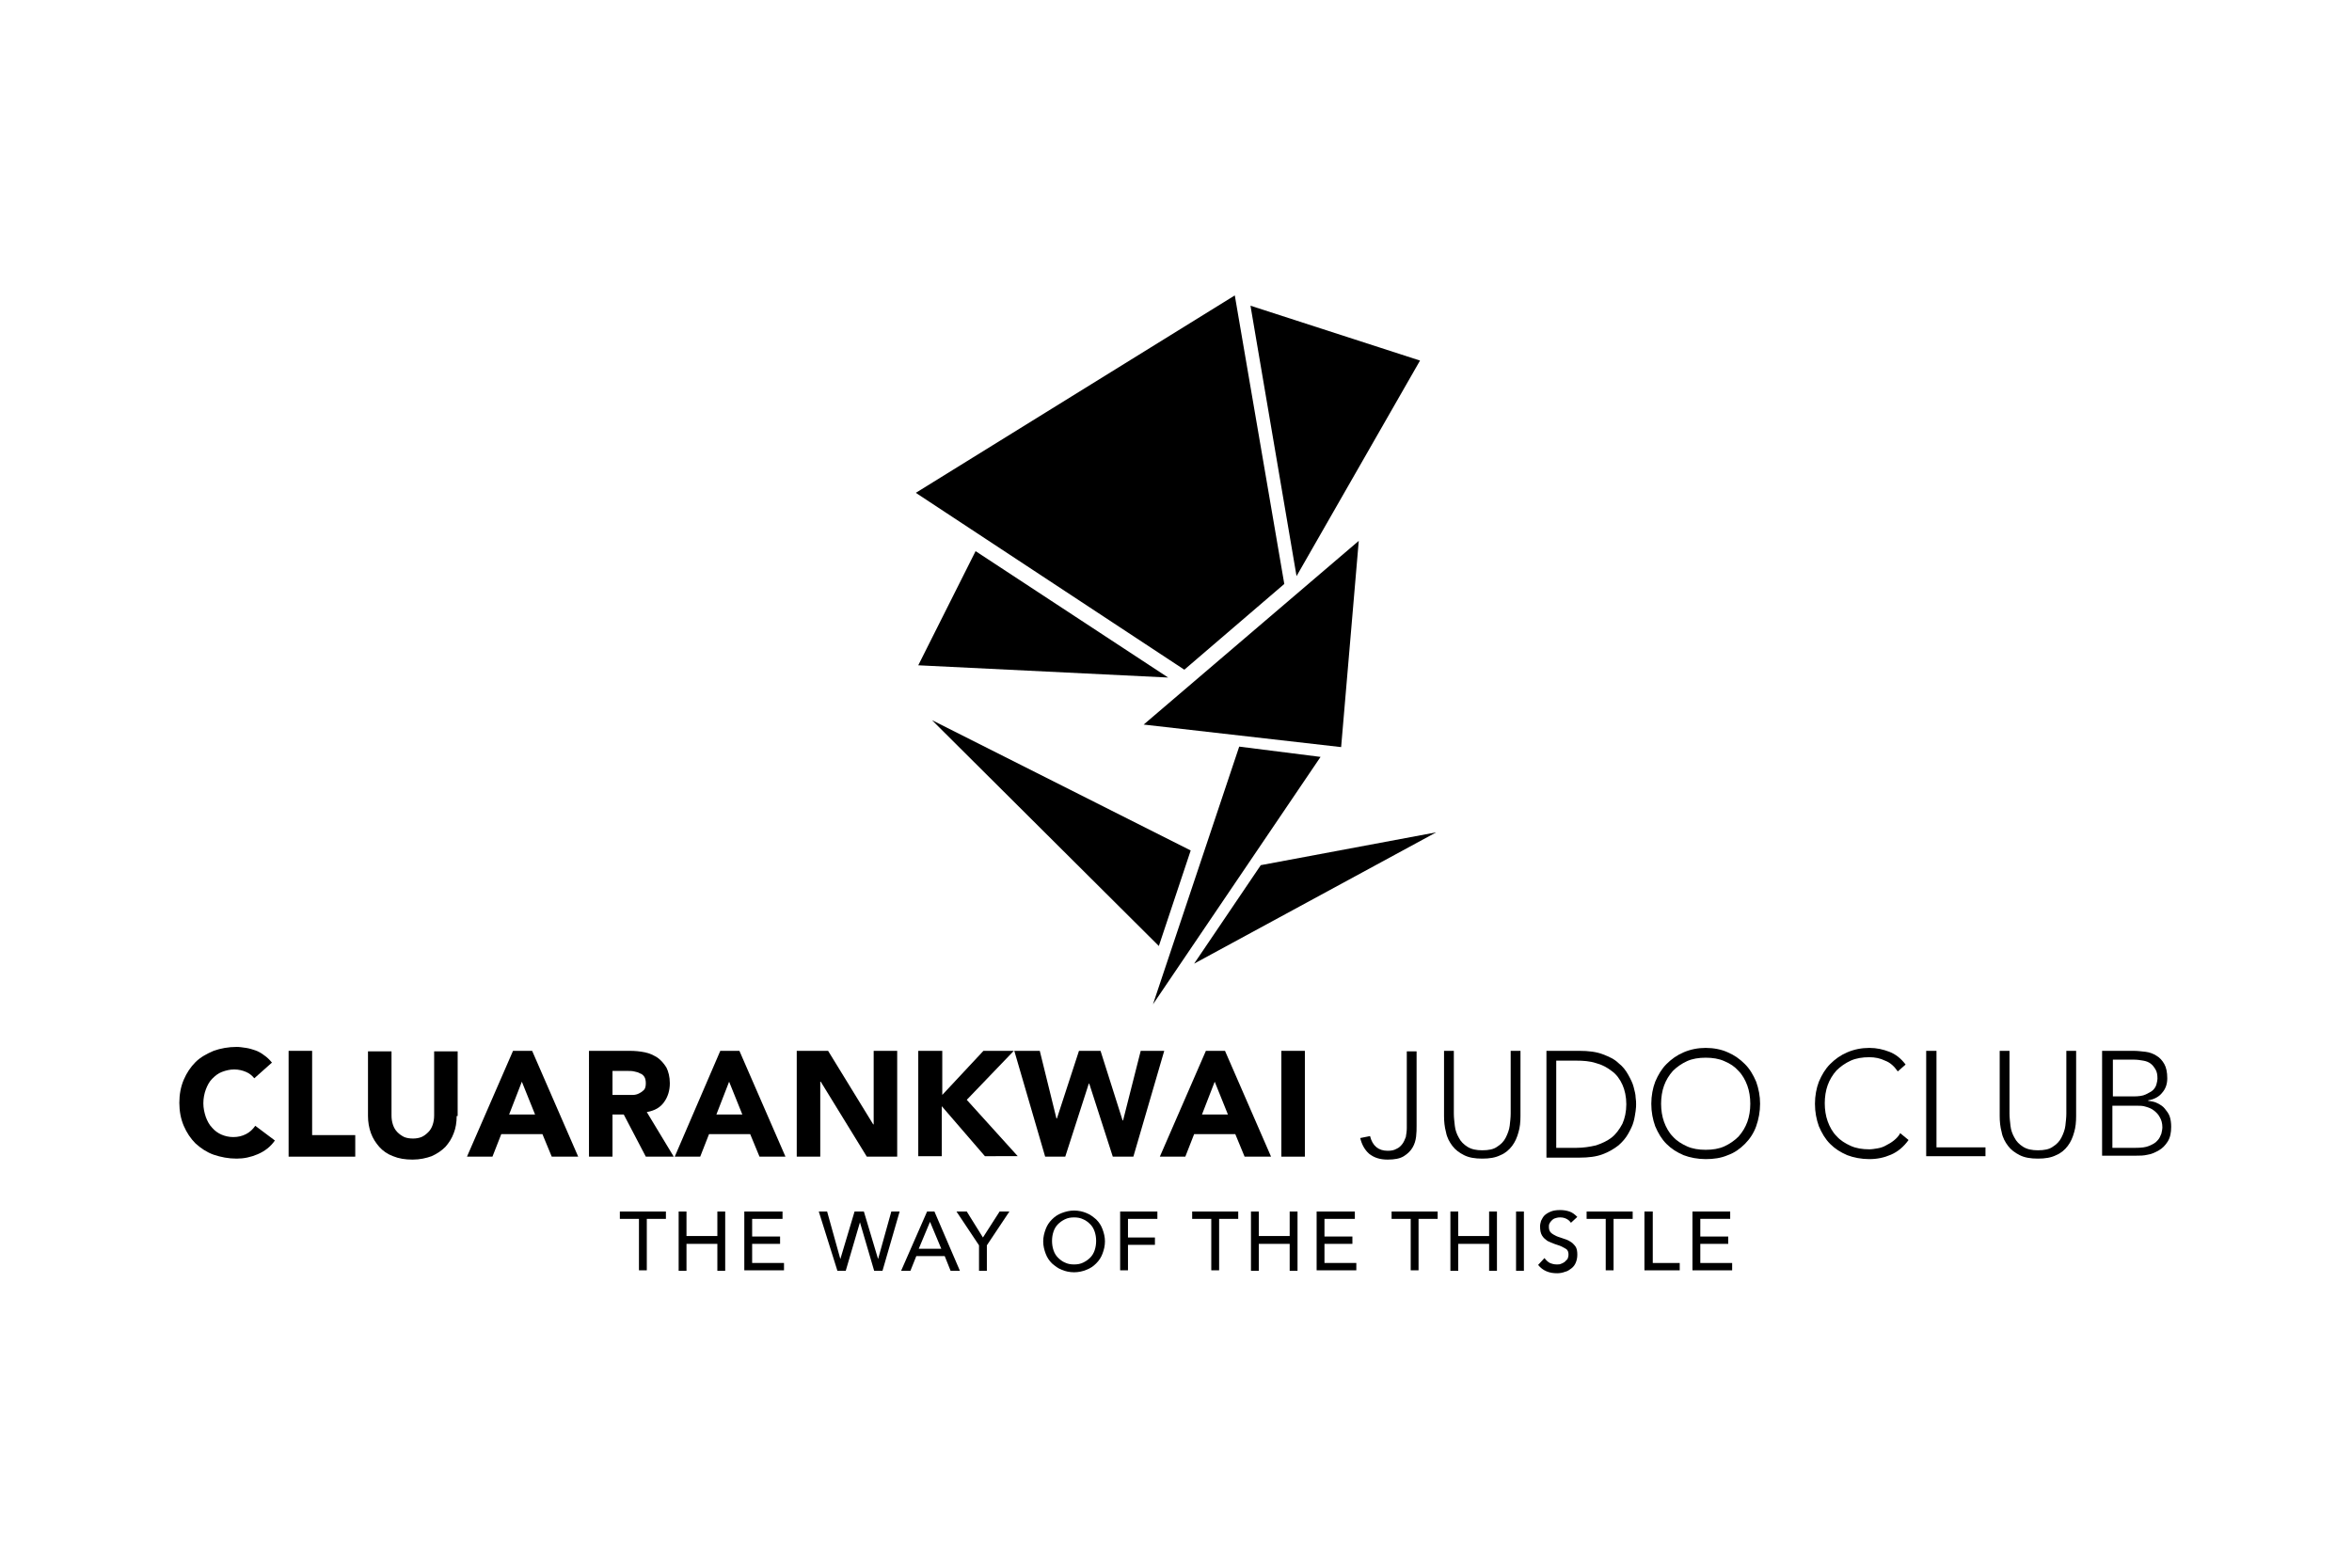 <?xml version="1.0" encoding="utf-8"?>
<!-- Generator: Adobe Illustrator 27.5.0, SVG Export Plug-In . SVG Version: 6.00 Build 0)  -->
<svg version="1.1" id="Layer_1" xmlns="http://www.w3.org/2000/svg" xmlns:xlink="http://www.w3.org/1999/xlink" x="0px" y="0px"
	 viewBox="0 0 480 320" style="enable-background:new 0 0 480 320;" xml:space="preserve">
<g>
	<g>
		<g>
			<g>
				<g>
					<path d="M51.9,220.1c-0.5-0.6-1-1-1.7-1.3c-0.7-0.3-1.5-0.5-2.4-0.5c-0.9,0-1.7,0.2-2.5,0.5c-0.8,0.3-1.4,0.8-2,1.4
						c-0.6,0.6-1,1.4-1.3,2.2s-0.5,1.8-0.5,2.8c0,1,0.2,1.9,0.5,2.8c0.3,0.8,0.7,1.6,1.3,2.2c0.5,0.6,1.2,1.1,1.9,1.4
						c0.7,0.3,1.5,0.5,2.4,0.5c1,0,1.8-0.2,2.6-0.6c0.8-0.4,1.4-1,1.9-1.7l4,3c-0.9,1.3-2.1,2.2-3.5,2.8c-1.4,0.6-2.8,0.9-4.3,0.9
						c-1.7,0-3.2-0.3-4.7-0.8c-1.4-0.5-2.6-1.3-3.7-2.3c-1-1-1.8-2.2-2.4-3.6c-0.6-1.4-0.9-3-0.9-4.7c0-1.7,0.3-3.3,0.9-4.7
						c0.6-1.4,1.4-2.6,2.4-3.6c1-1,2.3-1.7,3.7-2.3c1.4-0.5,3-0.8,4.7-0.8c0.6,0,1.2,0.1,1.9,0.2c0.7,0.1,1.3,0.3,1.9,0.5
						c0.6,0.2,1.3,0.6,1.8,1c0.6,0.4,1.1,0.9,1.6,1.5L51.9,220.1z"/>
					<path d="M58.9,214.5h4.8v17.2h8.8v4.4H58.9V214.5z"/>
					<path d="M93.2,227.8c0,1.3-0.2,2.5-0.6,3.5c-0.4,1.1-1,2-1.7,2.8c-0.8,0.8-1.7,1.4-2.8,1.9c-1.1,0.4-2.4,0.7-3.9,0.7
						c-1.5,0-2.8-0.2-4-0.7c-1.1-0.4-2.1-1.1-2.8-1.9s-1.3-1.7-1.7-2.8c-0.4-1.1-0.6-2.3-0.6-3.5v-13.2h4.8v13.1
						c0,0.7,0.1,1.3,0.3,1.9c0.2,0.6,0.5,1.1,0.9,1.5c0.4,0.4,0.8,0.7,1.4,1c0.5,0.2,1.1,0.3,1.8,0.3c0.6,0,1.2-0.1,1.7-0.3
						c0.5-0.2,1-0.6,1.4-1c0.4-0.4,0.7-0.9,0.9-1.5c0.2-0.6,0.3-1.2,0.3-1.9v-13.1h4.8V227.8z"/>
					<path d="M104.7,214.5h3.9l9.4,21.6h-5.4l-1.9-4.6h-8.4l-1.8,4.6h-5.2L104.7,214.5z M106.5,220.8l-2.6,6.7h5.3L106.5,220.8z"/>
					<path d="M120.2,214.5h8.3c1.1,0,2.1,0.1,3.1,0.3c1,0.2,1.8,0.6,2.6,1.1c0.7,0.5,1.3,1.2,1.8,2c0.4,0.8,0.7,1.9,0.7,3.2
						c0,1.5-0.4,2.8-1.2,3.9c-0.8,1.1-1.9,1.7-3.5,2l5.5,9.1h-5.7l-4.5-8.6h-2.3v8.6h-4.8V214.5z M124.9,223.5h2.8
						c0.4,0,0.9,0,1.4,0c0.5,0,0.9-0.1,1.3-0.3s0.7-0.4,1-0.7c0.3-0.3,0.4-0.8,0.4-1.4c0-0.5-0.1-1-0.3-1.3
						c-0.2-0.3-0.5-0.6-0.9-0.7c-0.3-0.2-0.7-0.3-1.2-0.4c-0.4-0.1-0.9-0.1-1.3-0.1h-3.1V223.5z"/>
					<path d="M147,214.5h3.9l9.4,21.6H155l-1.9-4.6h-8.4l-1.8,4.6h-5.2L147,214.5z M148.8,220.8l-2.6,6.7h5.3L148.8,220.8z"/>
					<path d="M162.5,214.5h6.5l9.2,15h0.1v-15h4.8v21.6h-6.2l-9.4-15.3h-0.1v15.3h-4.8V214.5z"/>
					<path d="M187.5,214.5h4.8v9l8.4-9h6.2l-9.6,10l10.4,11.5H201l-8.8-10.2v10.2h-4.8V214.5z"/>
					<path d="M207,214.5h5.2l3.4,13.8h0.1l4.5-13.8h4.4l4.5,14.2h0.1l3.6-14.2h4.8l-6.3,21.6h-4.2l-4.8-14.9h-0.1l-4.8,14.9h-4.1
						L207,214.5z"/>
					<path d="M246.1,214.5h3.9l9.4,21.6H254l-1.9-4.6h-8.4l-1.8,4.6h-5.2L246.1,214.5z M247.9,220.8l-2.6,6.7h5.3L247.9,220.8z"/>
					<path d="M261.5,214.5h4.8v21.6h-4.8V214.5z"/>
					<path d="M289.1,229.8c0,0.7,0,1.4-0.1,2.2c-0.1,0.8-0.3,1.5-0.7,2.2c-0.4,0.7-1,1.3-1.8,1.8c-0.8,0.5-1.9,0.7-3.3,0.7
						c-1.6,0-2.8-0.4-3.8-1.2c-0.9-0.8-1.5-1.9-1.8-3.2l2-0.4c0.5,2,1.7,3,3.6,3c0.7,0,1.3-0.1,1.8-0.4c0.5-0.2,0.9-0.6,1.2-1
						c0.3-0.4,0.5-0.9,0.7-1.4c0.1-0.6,0.2-1.2,0.2-1.8v-15.7h2V229.8z"/>
					<path d="M310.3,227.8c0,1.2-0.1,2.3-0.4,3.3c-0.3,1.1-0.7,2-1.3,2.8c-0.6,0.8-1.4,1.5-2.4,1.9c-1,0.5-2.2,0.7-3.7,0.7
						c-1.5,0-2.7-0.2-3.7-0.7c-1-0.5-1.8-1.1-2.4-1.9c-0.6-0.8-1.1-1.7-1.3-2.8c-0.3-1.1-0.4-2.2-0.4-3.3v-13.3h2v12.8
						c0,0.8,0.1,1.6,0.2,2.5c0.1,0.9,0.4,1.7,0.8,2.4c0.4,0.8,1,1.4,1.8,1.9c0.8,0.5,1.8,0.7,3,0.7c1.3,0,2.3-0.2,3-0.7
						c0.8-0.5,1.4-1.1,1.8-1.9c0.4-0.8,0.7-1.6,0.8-2.4c0.1-0.9,0.2-1.7,0.2-2.5v-12.8h2V227.8z"/>
					<path d="M315.6,214.5h6.7c1.9,0,3.5,0.2,4.8,0.7c1.3,0.5,2.4,1,3.2,1.8c0.9,0.7,1.5,1.5,2,2.4c0.5,0.9,0.9,1.7,1.1,2.5
						c0.2,0.8,0.4,1.5,0.4,2.1c0.1,0.6,0.1,1.1,0.1,1.4c0,0.3,0,0.7-0.1,1.4c-0.1,0.6-0.2,1.4-0.4,2.1c-0.2,0.8-0.6,1.6-1.1,2.5
						c-0.5,0.9-1.2,1.7-2,2.4c-0.9,0.7-1.9,1.3-3.2,1.8c-1.3,0.5-2.9,0.7-4.8,0.7h-6.7V214.5z M317.6,234.3h4.1c1.4,0,2.7-0.2,4-0.5
						c1.2-0.4,2.3-0.9,3.2-1.6c0.9-0.7,1.6-1.7,2.2-2.8c0.5-1.1,0.8-2.5,0.8-4c0-1.5-0.3-2.9-0.8-4c-0.5-1.1-1.2-2.1-2.2-2.8
						c-0.9-0.7-2-1.3-3.2-1.6c-1.2-0.4-2.6-0.5-4-0.5h-4.1V234.3z"/>
					<path d="M337,225.3c0-1.6,0.3-3.2,0.8-4.5c0.6-1.4,1.3-2.6,2.3-3.6s2.1-1.8,3.5-2.4c1.4-0.6,2.9-0.9,4.5-0.9
						c1.6,0,3.2,0.3,4.5,0.9c1.4,0.6,2.5,1.4,3.5,2.4s1.7,2.2,2.3,3.6c0.5,1.4,0.8,2.9,0.8,4.5c0,1.6-0.3,3.2-0.8,4.6
						c-0.5,1.4-1.3,2.6-2.3,3.6s-2.1,1.8-3.5,2.3c-1.4,0.6-2.9,0.8-4.5,0.8c-1.6,0-3.2-0.3-4.5-0.8c-1.4-0.6-2.5-1.3-3.5-2.3
						s-1.7-2.2-2.3-3.6C337.3,228.5,337,227,337,225.3z M339,225.3c0,1.3,0.2,2.6,0.6,3.7s1,2.2,1.8,3c0.8,0.9,1.8,1.5,2.9,2
						c1.1,0.5,2.4,0.7,3.8,0.7s2.7-0.2,3.8-0.7c1.1-0.5,2.1-1.2,2.9-2c0.8-0.9,1.4-1.9,1.8-3s0.6-2.4,0.6-3.7c0-1.3-0.2-2.6-0.6-3.7
						s-1-2.2-1.8-3c-0.8-0.9-1.7-1.5-2.9-2c-1.1-0.5-2.4-0.7-3.8-0.7s-2.7,0.2-3.8,0.7c-1.1,0.5-2.1,1.2-2.9,2
						c-0.8,0.9-1.4,1.9-1.8,3S339,224,339,225.3z"/>
					<path d="M389.5,232.7c-1,1.4-2.2,2.4-3.6,3c-1.4,0.6-2.8,0.9-4.4,0.9c-1.6,0-3.2-0.3-4.5-0.8c-1.4-0.6-2.5-1.3-3.5-2.3
						s-1.7-2.2-2.3-3.6c-0.5-1.4-0.8-2.9-0.8-4.6c0-1.6,0.3-3.2,0.8-4.5c0.6-1.4,1.3-2.6,2.3-3.6s2.1-1.8,3.5-2.4
						c1.4-0.6,2.9-0.9,4.5-0.9c1.5,0,2.8,0.3,4.1,0.8c1.3,0.5,2.4,1.4,3.3,2.6l-1.6,1.4c-0.7-1-1.5-1.8-2.6-2.2
						c-1-0.5-2.1-0.7-3.2-0.7c-1.4,0-2.7,0.2-3.8,0.7c-1.1,0.5-2.1,1.2-2.9,2c-0.8,0.9-1.4,1.9-1.8,3s-0.6,2.4-0.6,3.7
						c0,1.3,0.2,2.6,0.6,3.7s1,2.2,1.8,3c0.8,0.9,1.8,1.5,2.9,2c1.1,0.5,2.4,0.7,3.8,0.7c0.5,0,1.1-0.1,1.7-0.2
						c0.6-0.1,1.2-0.3,1.7-0.6c0.6-0.3,1.1-0.6,1.6-1c0.5-0.4,1-0.9,1.3-1.5L389.5,232.7z"/>
					<path d="M393.2,214.5h2v19.7h10v1.8h-12.1V214.5z"/>
					<path d="M423.7,227.8c0,1.2-0.1,2.3-0.4,3.3c-0.3,1.1-0.7,2-1.3,2.8c-0.6,0.8-1.4,1.5-2.4,1.9c-1,0.5-2.2,0.7-3.7,0.7
						c-1.5,0-2.7-0.2-3.7-0.7c-1-0.5-1.8-1.1-2.4-1.9c-0.6-0.8-1.1-1.7-1.3-2.8c-0.3-1.1-0.4-2.2-0.4-3.3v-13.3h2v12.8
						c0,0.8,0.1,1.6,0.2,2.5c0.1,0.9,0.4,1.7,0.8,2.4c0.4,0.8,1,1.4,1.8,1.9c0.8,0.5,1.8,0.7,3,0.7c1.3,0,2.3-0.2,3-0.7
						c0.8-0.5,1.4-1.1,1.8-1.9c0.4-0.8,0.7-1.6,0.8-2.4c0.1-0.9,0.2-1.7,0.2-2.5v-12.8h2V227.8z"/>
					<path d="M429.2,214.5h6.2c0.8,0,1.6,0.1,2.5,0.2c0.8,0.1,1.6,0.4,2.2,0.8c0.7,0.4,1.2,1,1.6,1.7c0.4,0.7,0.6,1.7,0.6,2.9
						c0,1.1-0.3,2.1-1,2.9c-0.6,0.8-1.6,1.4-2.9,1.6v0.1c0.7,0.1,1.4,0.2,1.9,0.5c0.6,0.3,1.1,0.6,1.5,1.1s0.8,1,1,1.6
						c0.2,0.6,0.3,1.3,0.3,2.1c0,1.2-0.2,2.2-0.7,3c-0.5,0.8-1.1,1.4-1.8,1.8c-0.7,0.4-1.5,0.8-2.3,0.9c-0.8,0.2-1.6,0.2-2.4,0.2
						h-6.9V214.5z M431.2,223.8h4.2c1,0,1.9-0.1,2.5-0.4c0.6-0.3,1.2-0.6,1.5-0.9c0.4-0.4,0.6-0.8,0.7-1.2c0.1-0.4,0.2-0.8,0.2-1.1
						c0-0.8-0.1-1.4-0.4-1.9c-0.3-0.5-0.6-0.9-1-1.2c-0.4-0.3-0.9-0.5-1.5-0.6c-0.6-0.1-1.2-0.2-1.8-0.2h-4.4V223.8z M431.2,234.3
						h4.6c1.2,0,2.1-0.1,2.8-0.4c0.7-0.3,1.3-0.6,1.7-1.1c0.4-0.4,0.6-0.9,0.8-1.4c0.1-0.5,0.2-0.9,0.2-1.3c0-0.8-0.2-1.5-0.5-2
						c-0.3-0.6-0.7-1-1.2-1.4c-0.5-0.4-1-0.6-1.7-0.8c-0.6-0.2-1.2-0.2-1.9-0.2h-4.9V234.3z"/>
				</g>
			</g>
		</g>
		<g>
			<polygon points="186.9,100.6 252,60.3 262.1,119.2 241.7,136.7 			"/>
			<polygon points="233.4,147.9 277.3,110.4 273.7,152.5 			"/>
			<polygon points="199.1,112.5 187.4,135.8 238.4,138.3 			"/>
			<polygon points="255.2,62.4 264.6,117.6 289.8,73.6 			"/>
			<polygon points="252.9,152.4 235.3,205 269.5,154.5 			"/>
			<polygon points="257.3,176.6 243.7,196.7 293.1,169.9 			"/>
			<polygon points="243,173.6 190.2,147 236.5,193.1 			"/>
		</g>
	</g>
	<g>
		<path d="M130.4,248.8h-3.9v-1.5h9.4v1.5h-3.9v10.5h-1.6V248.8z"/>
		<path d="M138.5,247.3h1.6v5h6.3v-5h1.6v12.1h-1.6v-5.5h-6.3v5.5h-1.6V247.3z"/>
		<path d="M151.9,247.3h7.8v1.5h-6.2v3.6h5.7v1.5h-5.7v3.9h6.5v1.5h-8.1V247.3z"/>
		<path d="M167.1,247.3h1.7l2.7,9.7h0l2.9-9.7h1.9l2.9,9.7h0l2.7-9.7h1.7l-3.5,12.1h-1.7l-2.9-9.9h0l-2.9,9.9h-1.7L167.1,247.3z"/>
		<path d="M189.2,247.3h1.5l5.2,12.1h-1.9l-1.2-3H187l-1.2,3h-1.9L189.2,247.3z M192.1,254.9l-2.3-5.5h0l-2.3,5.5H192.1z"/>
		<path d="M199.8,254.2l-4.6-6.9h2.1l3.3,5.3l3.4-5.3h2l-4.6,6.9v5.2h-1.6V254.2z"/>
		<path d="M219.2,259.7c-0.9,0-1.8-0.2-2.5-0.5c-0.8-0.3-1.4-0.8-2-1.3c-0.6-0.6-1-1.2-1.3-2c-0.3-0.8-0.5-1.6-0.5-2.5
			s0.2-1.7,0.5-2.5c0.3-0.8,0.7-1.4,1.3-2c0.6-0.6,1.2-1,2-1.3c0.8-0.3,1.6-0.5,2.5-0.5s1.8,0.2,2.5,0.5c0.8,0.3,1.4,0.8,2,1.3
			c0.6,0.6,1,1.2,1.3,2c0.3,0.8,0.5,1.6,0.5,2.5s-0.2,1.7-0.5,2.5c-0.3,0.8-0.7,1.4-1.3,2c-0.6,0.6-1.2,1-2,1.3
			C221,259.5,220.1,259.7,219.2,259.7z M219.2,258.1c0.7,0,1.3-0.1,1.9-0.4c0.6-0.3,1-0.6,1.4-1c0.4-0.4,0.7-0.9,0.9-1.5
			c0.2-0.6,0.3-1.2,0.3-1.9c0-0.7-0.1-1.3-0.3-1.9c-0.2-0.6-0.5-1.1-0.9-1.5c-0.4-0.4-0.9-0.8-1.4-1c-0.6-0.3-1.2-0.4-1.9-0.4
			c-0.7,0-1.3,0.1-1.9,0.4c-0.6,0.3-1,0.6-1.4,1c-0.4,0.4-0.7,0.9-0.9,1.5c-0.2,0.6-0.3,1.2-0.3,1.9c0,0.7,0.1,1.3,0.3,1.9
			c0.2,0.6,0.5,1.1,0.9,1.5c0.4,0.4,0.9,0.8,1.4,1C217.9,258,218.5,258.1,219.2,258.1z"/>
		<path d="M228.6,247.3h7.6v1.5h-6v3.8h5.5v1.5h-5.5v5.2h-1.6V247.3z"/>
		<path d="M247.2,248.8h-3.9v-1.5h9.4v1.5h-3.9v10.5h-1.6V248.8z"/>
		<path d="M255.3,247.3h1.6v5h6.3v-5h1.6v12.1h-1.6v-5.5h-6.3v5.5h-1.6V247.3z"/>
		<path d="M268.7,247.3h7.8v1.5h-6.2v3.6h5.7v1.5h-5.7v3.9h6.5v1.5h-8.1V247.3z"/>
		<path d="M287.9,248.8H284v-1.5h9.4v1.5h-3.9v10.5h-1.6V248.8z"/>
		<path d="M296,247.3h1.6v5h6.3v-5h1.6v12.1h-1.6v-5.5h-6.3v5.5H296V247.3z"/>
		<path d="M309.4,247.3h1.6v12.1h-1.6V247.3z"/>
		<path d="M315.2,256.8c0.3,0.4,0.7,0.8,1.1,1c0.5,0.2,0.9,0.3,1.4,0.3c0.3,0,0.6,0,0.8-0.1c0.3-0.1,0.5-0.2,0.8-0.4
			c0.2-0.2,0.4-0.4,0.6-0.6c0.1-0.3,0.2-0.5,0.2-0.9c0-0.5-0.1-0.8-0.4-1.1c-0.3-0.2-0.7-0.4-1.1-0.6c-0.4-0.2-0.9-0.3-1.4-0.5
			c-0.5-0.2-1-0.4-1.4-0.6c-0.4-0.3-0.8-0.6-1.1-1.1c-0.3-0.5-0.4-1.1-0.4-1.9c0-0.4,0.1-0.7,0.2-1.1c0.2-0.4,0.4-0.8,0.7-1.1
			c0.3-0.3,0.8-0.6,1.3-0.8c0.5-0.2,1.1-0.3,1.9-0.3c0.7,0,1.3,0.1,1.9,0.3c0.6,0.2,1.1,0.6,1.6,1.1l-1.3,1.2
			c-0.2-0.3-0.5-0.6-0.9-0.8c-0.4-0.2-0.8-0.3-1.3-0.3c-0.5,0-0.8,0.1-1.1,0.2c-0.3,0.1-0.5,0.3-0.7,0.5c-0.2,0.2-0.3,0.4-0.4,0.6
			c-0.1,0.2-0.1,0.4-0.1,0.6c0,0.5,0.1,0.9,0.4,1.2c0.3,0.3,0.7,0.5,1.1,0.7s0.9,0.3,1.4,0.5s1,0.3,1.4,0.6c0.4,0.2,0.8,0.6,1.1,1
			s0.4,1,0.4,1.7c0,0.6-0.1,1.1-0.3,1.6s-0.5,0.9-0.9,1.2c-0.4,0.3-0.8,0.6-1.3,0.7c-0.5,0.2-1.1,0.3-1.6,0.3
			c-0.8,0-1.5-0.1-2.2-0.4c-0.7-0.3-1.2-0.7-1.7-1.3L315.2,256.8z"/>
		<path d="M327.7,248.8h-3.9v-1.5h9.4v1.5h-3.9v10.5h-1.6V248.8z"/>
		<path d="M335.7,247.3h1.6v10.5h5.5v1.5h-7.2V247.3z"/>
		<path d="M345.3,247.3h7.8v1.5H347v3.6h5.7v1.5H347v3.9h6.5v1.5h-8.1V247.3z"/>
	</g>
</g>
</svg>
